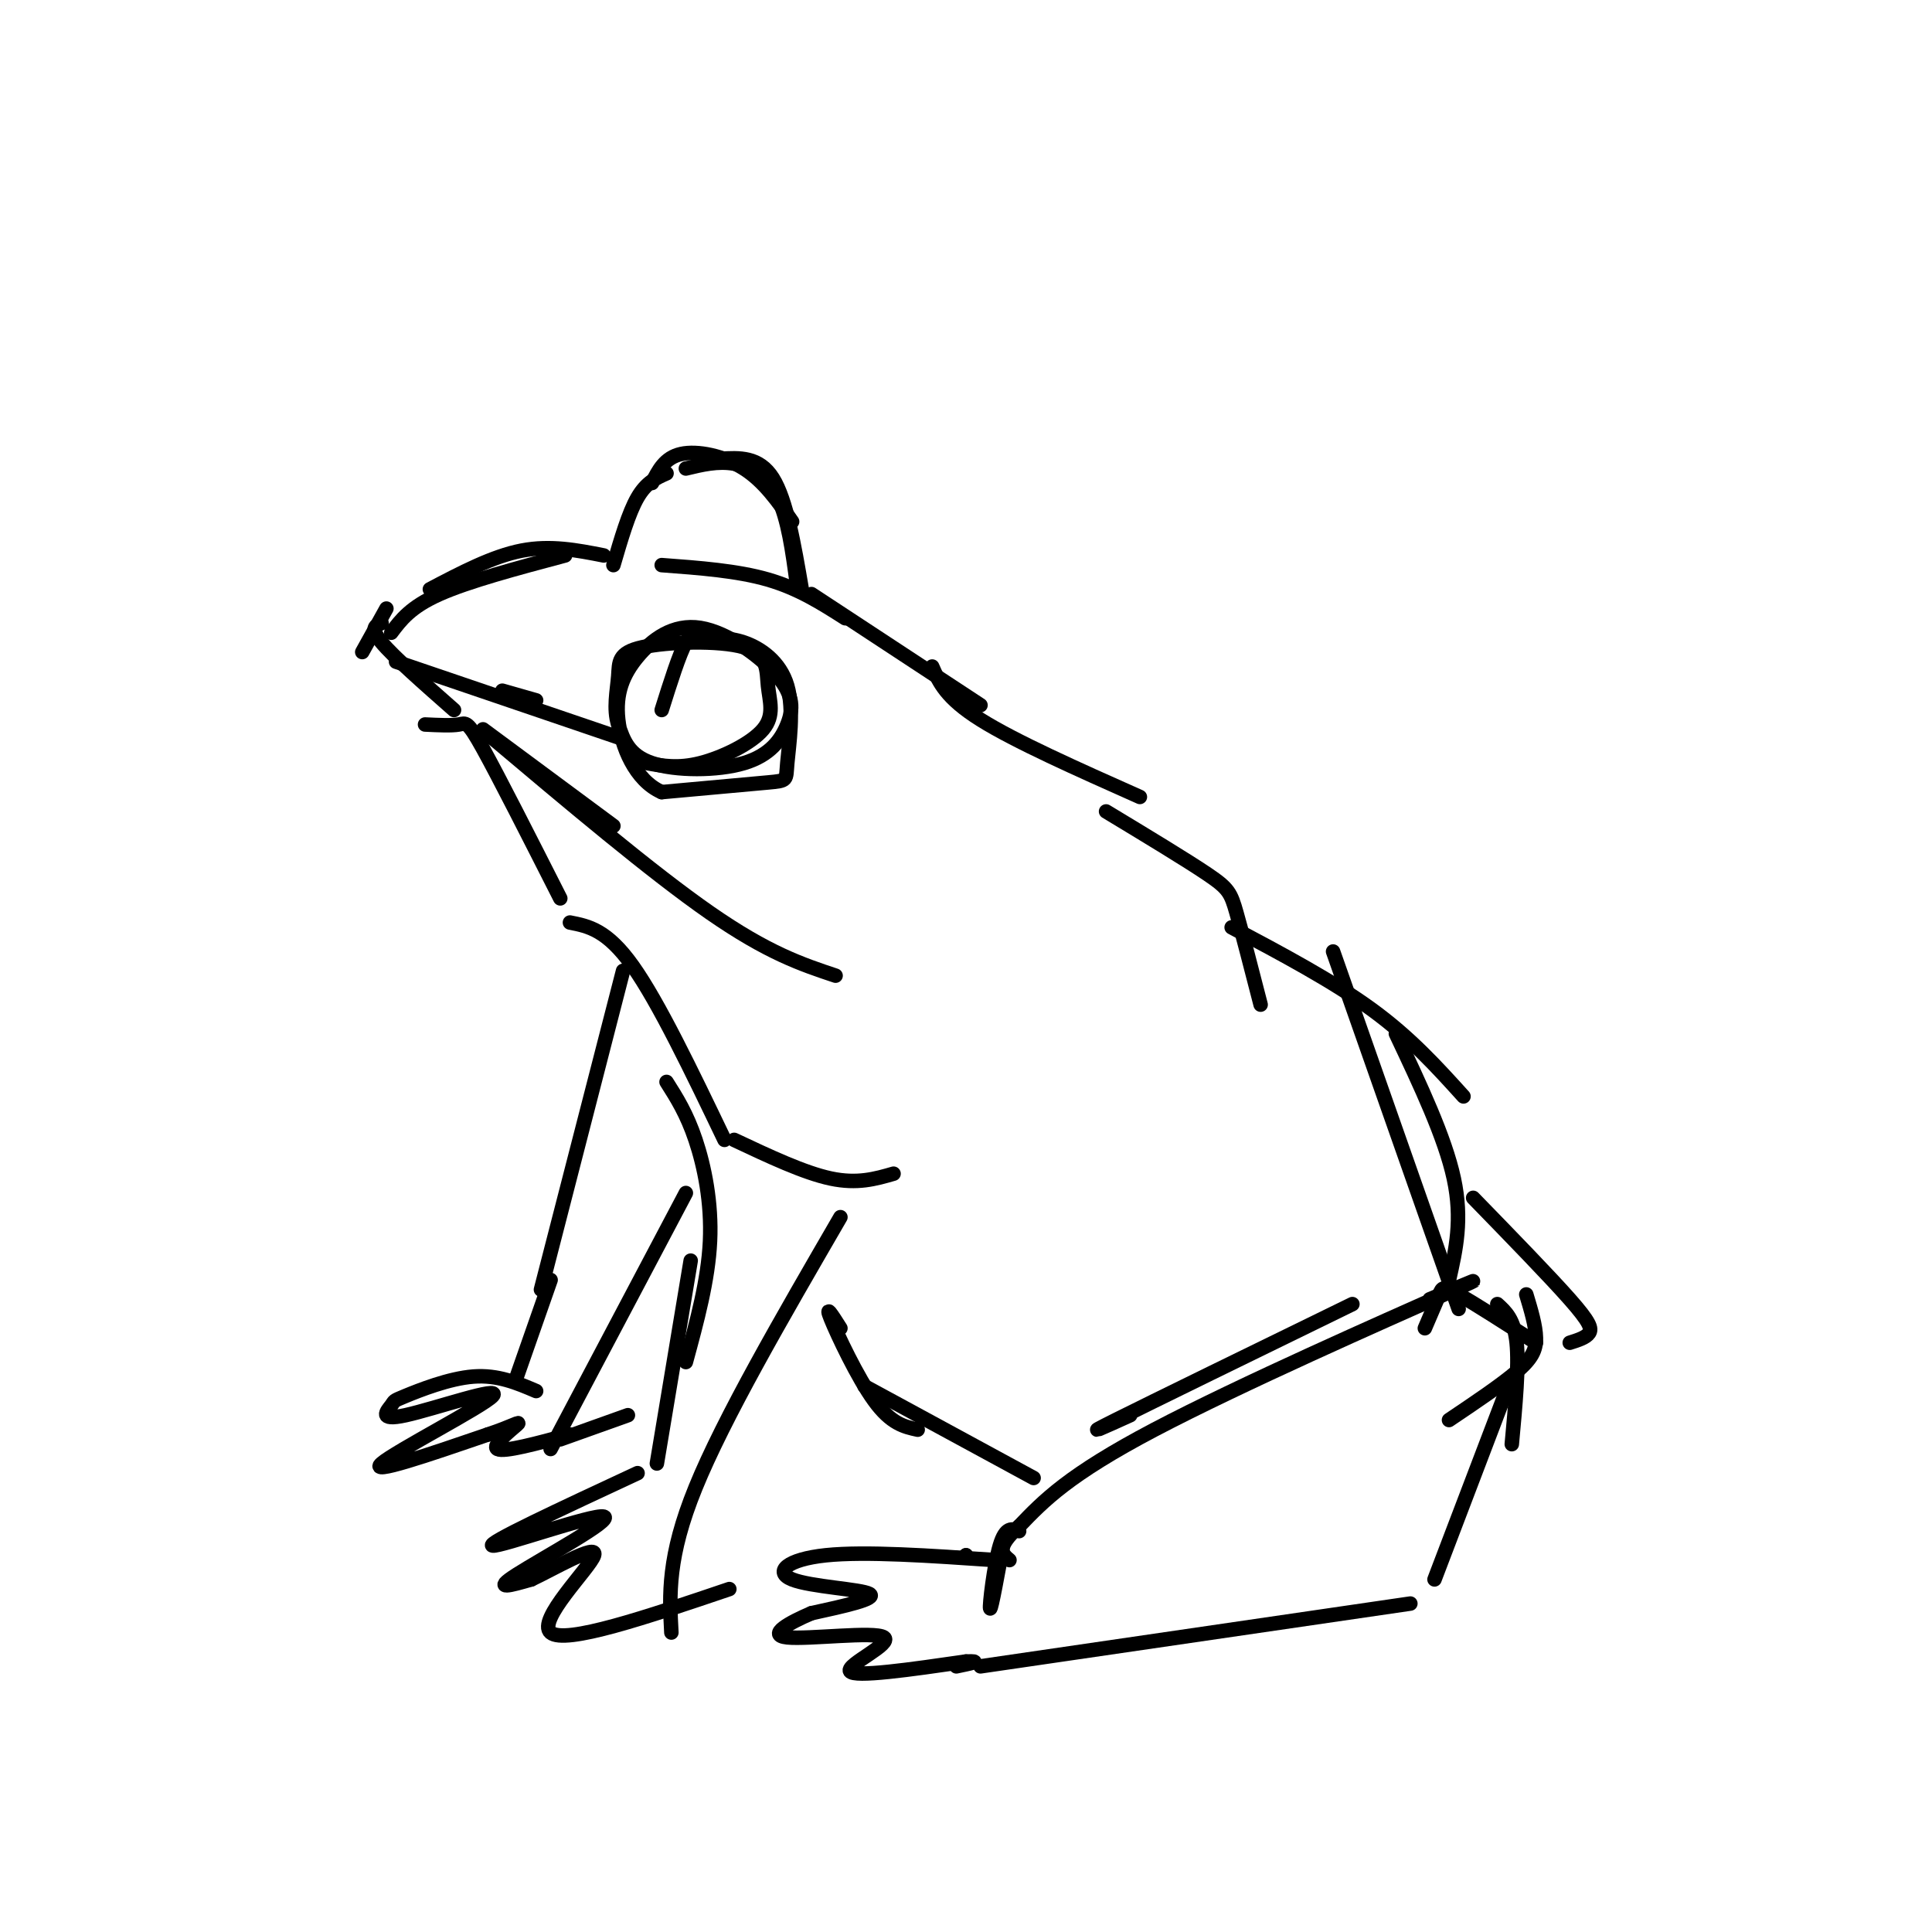 <svg viewBox='0 0 400 400' version='1.1' xmlns='http://www.w3.org/2000/svg' xmlns:xlink='http://www.w3.org/1999/xlink'><g fill='none' stroke='#000000' stroke-width='3' stroke-linecap='round' stroke-linejoin='round'><path d='M127,117c1.583,-5.417 3.167,-10.833 5,-14c1.833,-3.167 3.917,-4.083 6,-5'/><path d='M135,100c1.311,-2.622 2.622,-5.244 6,-6c3.378,-0.756 8.822,0.356 13,3c4.178,2.644 7.089,6.822 10,11'/><path d='M142,97c3.311,-0.800 6.622,-1.600 10,-1c3.378,0.600 6.822,2.600 9,7c2.178,4.400 3.089,11.200 4,18'/><path d='M149,95c4.083,-0.250 8.167,-0.500 11,4c2.833,4.500 4.417,13.750 6,23'/><path d='M125,115c-5.500,-1.083 -11.000,-2.167 -17,-1c-6.000,1.167 -12.500,4.583 -19,8'/><path d='M117,115c-10.000,2.667 -20.000,5.333 -26,8c-6.000,2.667 -8.000,5.333 -10,8'/><path d='M80,126c0.000,0.000 -5.000,9.000 -5,9'/><path d='M79,129c-1.250,0.500 -2.500,1.000 0,4c2.500,3.000 8.750,8.500 15,14'/><path d='M104,143c0.000,0.000 7.000,2.000 7,2'/><path d='M82,137c0.000,0.000 47.000,16.000 47,16'/><path d='M100,151c0.000,0.000 27.000,20.000 27,20'/><path d='M101,152c17.000,14.333 34.000,28.667 46,37c12.000,8.333 19.000,10.667 26,13'/><path d='M137,147c1.830,-5.814 3.659,-11.628 5,-14c1.341,-2.372 2.193,-1.303 4,-1c1.807,0.303 4.570,-0.162 8,1c3.430,1.162 7.528,3.951 9,9c1.472,5.049 0.319,12.359 0,16c-0.319,3.641 0.194,3.612 -4,4c-4.194,0.388 -13.097,1.194 -22,2'/><path d='M137,164c-5.539,-2.431 -8.387,-9.508 -9,-15c-0.613,-5.492 1.010,-9.398 4,-13c2.990,-3.602 7.346,-6.900 13,-6c5.654,0.900 12.606,5.998 16,10c3.394,4.002 3.229,6.908 2,10c-1.229,3.092 -3.523,6.371 -9,8c-5.477,1.629 -14.136,1.608 -19,0c-4.864,-1.608 -5.932,-4.804 -7,-8'/><path d='M128,150c-1.064,-3.165 -0.226,-7.077 0,-10c0.226,-2.923 -0.162,-4.856 5,-6c5.162,-1.144 15.872,-1.500 21,0c5.128,1.500 4.673,4.856 5,8c0.327,3.144 1.434,6.077 -1,9c-2.434,2.923 -8.410,5.835 -13,7c-4.590,1.165 -7.795,0.582 -11,0'/><path d='M88,150c2.756,0.133 5.511,0.267 7,0c1.489,-0.267 1.711,-0.933 5,5c3.289,5.933 9.644,18.467 16,31'/><path d='M118,191c3.833,0.750 7.667,1.500 13,9c5.333,7.500 12.167,21.750 19,36'/><path d='M152,236c7.250,3.417 14.500,6.833 20,8c5.500,1.167 9.250,0.083 13,-1'/><path d='M137,117c7.833,0.583 15.667,1.167 22,3c6.333,1.833 11.167,4.917 16,8'/><path d='M168,123c0.000,0.000 35.000,23.000 35,23'/><path d='M193,138c1.417,3.250 2.833,6.500 10,11c7.167,4.500 20.083,10.250 33,16'/><path d='M229,168c8.311,5.022 16.622,10.044 21,13c4.378,2.956 4.822,3.844 6,8c1.178,4.156 3.089,11.578 5,19'/><path d='M255,192c10.500,5.583 21.000,11.167 29,17c8.000,5.833 13.500,11.917 19,18'/><path d='M289,214c5.083,10.750 10.167,21.500 12,30c1.833,8.500 0.417,14.750 -1,21'/><path d='M276,197c0.000,0.000 26.000,74.000 26,74'/><path d='M296,269c7.311,-3.089 14.622,-6.178 3,-1c-11.622,5.178 -42.178,18.622 -60,28c-17.822,9.378 -22.911,14.689 -28,20'/><path d='M211,316c-5.000,4.500 -3.500,5.750 -2,7'/><path d='M295,275c1.178,-2.733 2.356,-5.467 3,-7c0.644,-1.533 0.756,-1.867 4,0c3.244,1.867 9.622,5.933 16,10'/><path d='M310,270c1.750,1.583 3.500,3.167 4,8c0.500,4.833 -0.250,12.917 -1,21'/><path d='M313,285c0.000,0.000 -16.000,42.000 -16,42'/><path d='M292,332c0.000,0.000 -89.000,13.000 -89,13'/><path d='M200,322c0.000,0.000 0.000,0.000 0,0'/><path d='M200,322c0.000,0.000 0.000,0.000 0,0'/><path d='M206,323c-13.452,-0.923 -26.905,-1.845 -35,-1c-8.095,0.845 -10.833,3.458 -7,5c3.833,1.542 14.238,2.012 16,3c1.762,0.988 -5.119,2.494 -12,4'/><path d='M168,334c-4.389,1.869 -9.362,4.542 -5,5c4.362,0.458 18.059,-1.300 20,0c1.941,1.300 -7.874,5.657 -7,7c0.874,1.343 12.437,-0.329 24,-2'/><path d='M200,344c3.667,-0.167 0.833,0.417 -2,1'/><path d='M208,318c-1.400,7.711 -2.800,15.422 -3,15c-0.200,-0.422 0.800,-8.978 2,-13c1.200,-4.022 2.600,-3.511 4,-3'/><path d='M234,293c-5.333,2.417 -10.667,4.833 -3,1c7.667,-3.833 28.333,-13.917 49,-24'/><path d='M138,224c2.089,3.289 4.178,6.578 6,12c1.822,5.422 3.378,12.978 3,21c-0.378,8.022 -2.689,16.511 -5,25'/><path d='M143,261c0.000,0.000 -7.000,42.000 -7,42'/><path d='M132,305c-15.833,7.369 -31.667,14.738 -30,15c1.667,0.262 20.833,-6.583 23,-6c2.167,0.583 -12.667,8.595 -18,12c-5.333,3.405 -1.167,2.202 3,1'/><path d='M110,327c4.381,-2.036 13.833,-7.625 13,-5c-0.833,2.625 -11.952,13.464 -9,16c2.952,2.536 19.976,-3.232 37,-9'/><path d='M174,252c-12.083,20.833 -24.167,41.667 -30,56c-5.833,14.333 -5.417,22.167 -5,30'/><path d='M129,201c0.000,0.000 -17.000,66.000 -17,66'/><path d='M114,265c0.000,0.000 -7.000,20.000 -7,20'/><path d='M111,288c-3.970,-1.694 -7.939,-3.388 -13,-3c-5.061,0.388 -11.213,2.857 -14,4c-2.787,1.143 -2.208,0.958 -3,2c-0.792,1.042 -2.955,3.310 3,2c5.955,-1.310 20.026,-6.199 18,-4c-2.026,2.199 -20.150,11.485 -23,14c-2.850,2.515 9.575,-1.743 22,-6'/><path d='M101,297c5.179,-1.714 7.125,-3.000 6,-2c-1.125,1.000 -5.321,4.286 -4,5c1.321,0.714 8.161,-1.143 15,-3'/><path d='M116,298c0.000,0.000 14.000,-5.000 14,-5'/><path d='M142,247c0.000,0.000 -28.000,53.000 -28,53'/><path d='M174,275c-1.644,-2.600 -3.289,-5.200 -2,-2c1.289,3.200 5.511,12.200 9,17c3.489,4.800 6.244,5.400 9,6'/><path d='M179,287c0.000,0.000 35.000,19.000 35,19'/><path d='M305,248c7.911,8.133 15.822,16.267 20,21c4.178,4.733 4.622,6.067 4,7c-0.622,0.933 -2.311,1.467 -4,2'/><path d='M316,268c0.978,3.244 1.956,6.489 2,9c0.044,2.511 -0.844,4.289 -4,7c-3.156,2.711 -8.578,6.356 -14,10'/></g>
</svg>